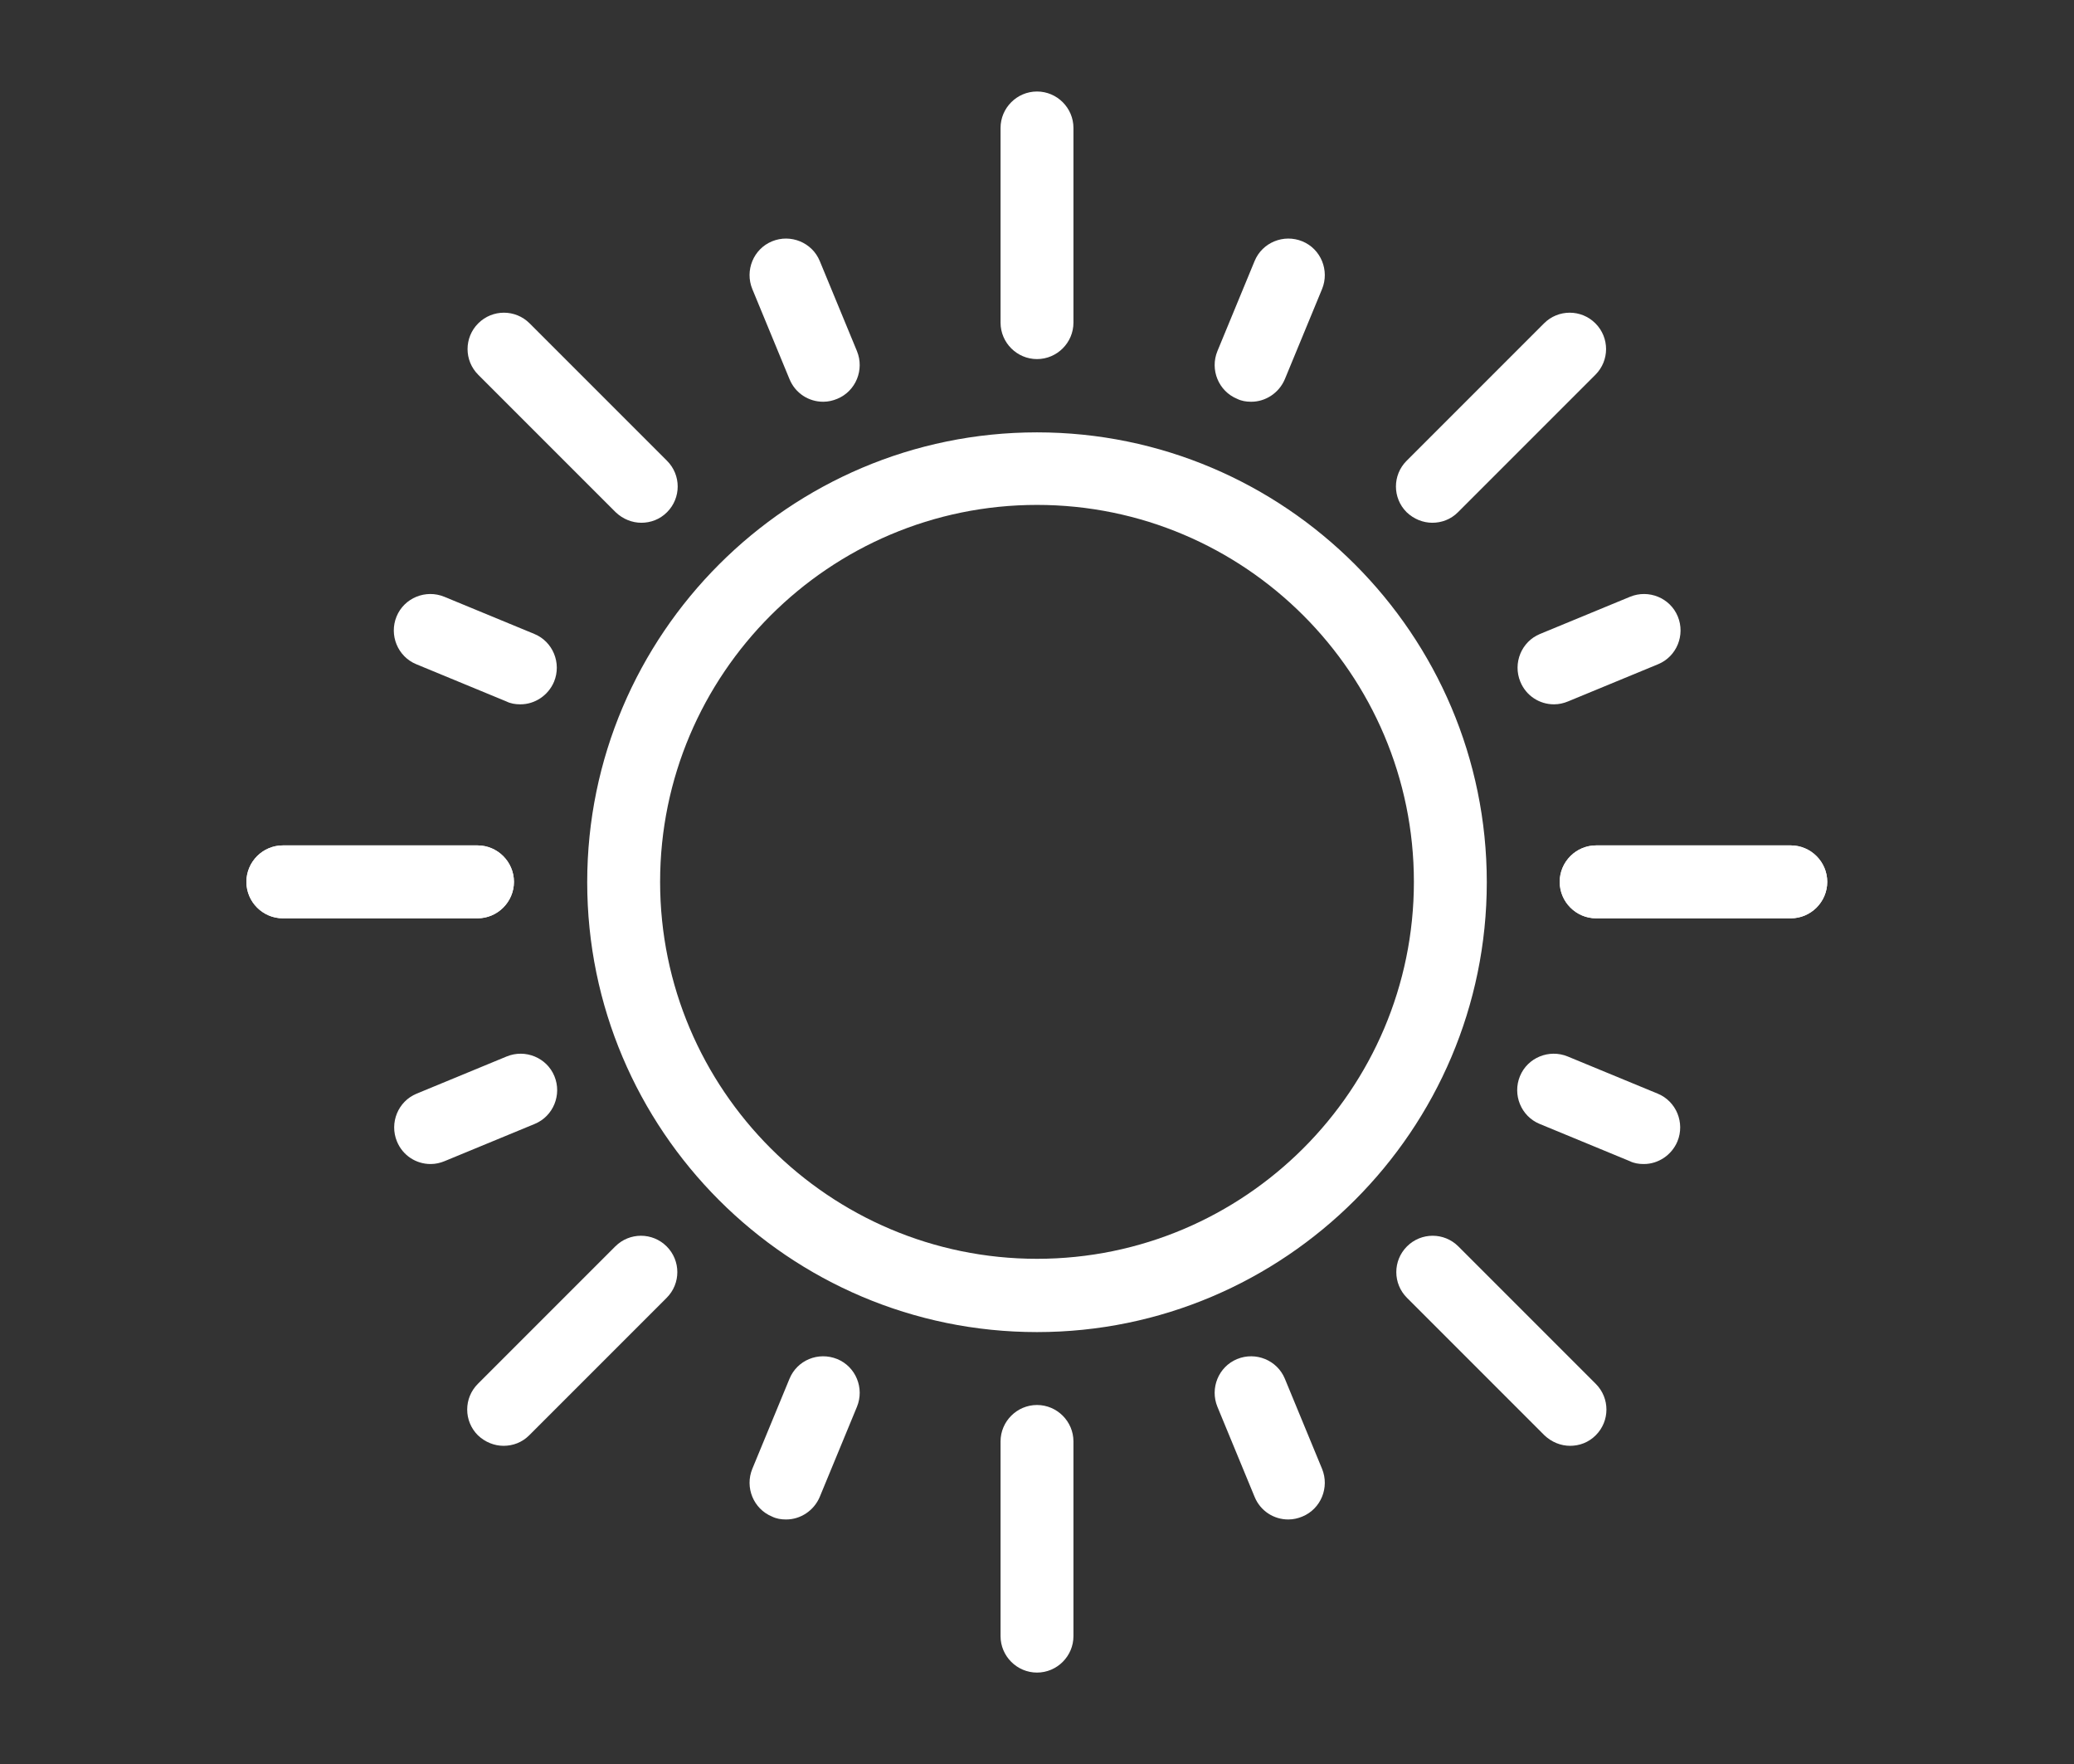 <?xml version="1.0" encoding="UTF-8"?> <svg xmlns="http://www.w3.org/2000/svg" id="Group_4546" viewBox="0 0 56.9 48.39"><rect x="0" y="0" width="56.9" height="48.39" fill="#333333" stroke="none"/><defs><style>.cls-1{fill:#fff;}</style></defs><g id="sun"><path class="cls-1" d="m28.45,45.88c-.55,0-1-.45-1-1v-5.34c0-.55.45-1,1-1s1,.45,1,1v5.34c0,.55-.45,1-1,1Z"></path><path class="cls-1" d="m43.08,39.66c-.26,0-.51-.1-.71-.29l-3.77-3.77c-.39-.39-.39-1.02,0-1.41s1.02-.39,1.41,0l3.77,3.77c.39.39.39,1.02,0,1.41-.2.2-.45.29-.71.29Z"></path><path class="cls-1" d="m49.13,25.19h-5.34c-.55,0-1-.45-1-1s.45-1,1-1h5.34c.55,0,1,.45,1,1s-.45,1-1,1Z"></path><path class="cls-1" d="m13.1,25.19h-5.34c-.55,0-1-.45-1-1s.45-1,1-1h5.34c.55,0,1,.45,1,1s-.45,1-1,1Z"></path><path class="cls-1" d="m13.82,39.66c-.26,0-.51-.1-.71-.29-.39-.39-.39-1.02,0-1.41l3.77-3.77c.39-.39,1.02-.39,1.41,0s.39,1.02,0,1.41l-3.77,3.77c-.2.2-.45.29-.71.29Z"></path><path class="cls-1" d="m28.45,9.85c-.55,0-1-.45-1-1V3.51c0-.55.45-1,1-1s1,.45,1,1v5.34c0,.55-.45,1-1,1Z"></path><path class="cls-1" d="m39.3,14.34c-.26,0-.51-.1-.71-.29-.39-.39-.39-1.02,0-1.41l3.77-3.77c.39-.39,1.02-.39,1.41,0s.39,1.02,0,1.41l-3.77,3.77c-.2.2-.45.29-.71.29Z"></path><path class="cls-1" d="m49.13,25.19h-5.34c-.55,0-1-.45-1-1s.45-1,1-1h5.34c.55,0,1,.45,1,1s-.45,1-1,1Z"></path><path class="cls-1" d="m13.1,25.19h-5.34c-.55,0-1-.45-1-1s.45-1,1-1h5.34c.55,0,1,.45,1,1s-.45,1-1,1Z"></path><path class="cls-1" d="m17.6,14.34c-.26,0-.51-.1-.71-.29l-3.77-3.77c-.39-.39-.39-1.02,0-1.41s1.02-.39,1.41,0l3.77,3.77c.39.39.39,1.02,0,1.41-.2.2-.45.29-.71.29Z"></path><path class="cls-1" d="m21.56,41.68c-.13,0-.26-.02-.38-.08-.51-.21-.75-.8-.54-1.31l1.02-2.47c.21-.51.79-.75,1.31-.54.51.21.75.8.54,1.31l-1.02,2.47c-.16.38-.53.62-.92.62Z"></path><path class="cls-1" d="m11.81,31.93c-.39,0-.76-.23-.92-.62-.21-.51.03-1.1.54-1.31l2.47-1.02c.51-.21,1.1.03,1.31.54.21.51-.03,1.1-.54,1.31l-2.47,1.02c-.12.05-.25.08-.38.08Z"></path><path class="cls-1" d="m35.34,41.68c-.39,0-.76-.23-.92-.62l-1.02-2.47c-.21-.51.03-1.1.54-1.31.51-.21,1.1.03,1.31.54l1.02,2.47c.21.51-.03,1.1-.54,1.31-.12.05-.25.08-.38.08Z"></path><path class="cls-1" d="m45.09,31.93c-.13,0-.26-.02-.38-.08l-2.47-1.02c-.51-.21-.75-.8-.54-1.31.21-.51.8-.75,1.31-.54l2.47,1.02c.51.21.75.8.54,1.31-.16.38-.53.62-.92.62Z"></path><path class="cls-1" d="m22.58,11.02c-.39,0-.76-.23-.92-.62l-1.02-2.47c-.21-.51.03-1.1.54-1.31.51-.21,1.1.03,1.31.54l1.02,2.47c.21.51-.03,1.1-.54,1.31-.12.05-.25.08-.38.08Z"></path><path class="cls-1" d="m14.27,19.32c-.13,0-.26-.02-.38-.08l-2.47-1.02c-.51-.21-.75-.8-.54-1.31s.8-.75,1.31-.54l2.47,1.02c.51.21.75.8.54,1.31-.16.38-.53.62-.92.62Z"></path><path class="cls-1" d="m34.32,11.02c-.13,0-.26-.02-.38-.08-.51-.21-.75-.8-.54-1.31l1.02-2.47c.21-.51.8-.75,1.31-.54.51.21.75.8.54,1.31l-1.02,2.47c-.16.38-.53.62-.92.62Z"></path><path class="cls-1" d="m42.63,19.32c-.39,0-.76-.23-.92-.62-.21-.51.03-1.1.54-1.31l2.47-1.02c.51-.21,1.1.03,1.31.54.21.51-.03,1.1-.54,1.31l-2.47,1.02c-.12.05-.25.08-.38.08Z"></path><path class="cls-1" d="m28.45,36.54c-6.81,0-12.34-5.54-12.34-12.34s5.54-12.34,12.34-12.34,12.34,5.54,12.34,12.34-5.54,12.34-12.34,12.34Zm0-22.69c-5.7,0-10.34,4.64-10.34,10.34s4.64,10.34,10.34,10.34,10.34-4.64,10.34-10.34-4.64-10.34-10.34-10.34Z"></path></g></svg> 